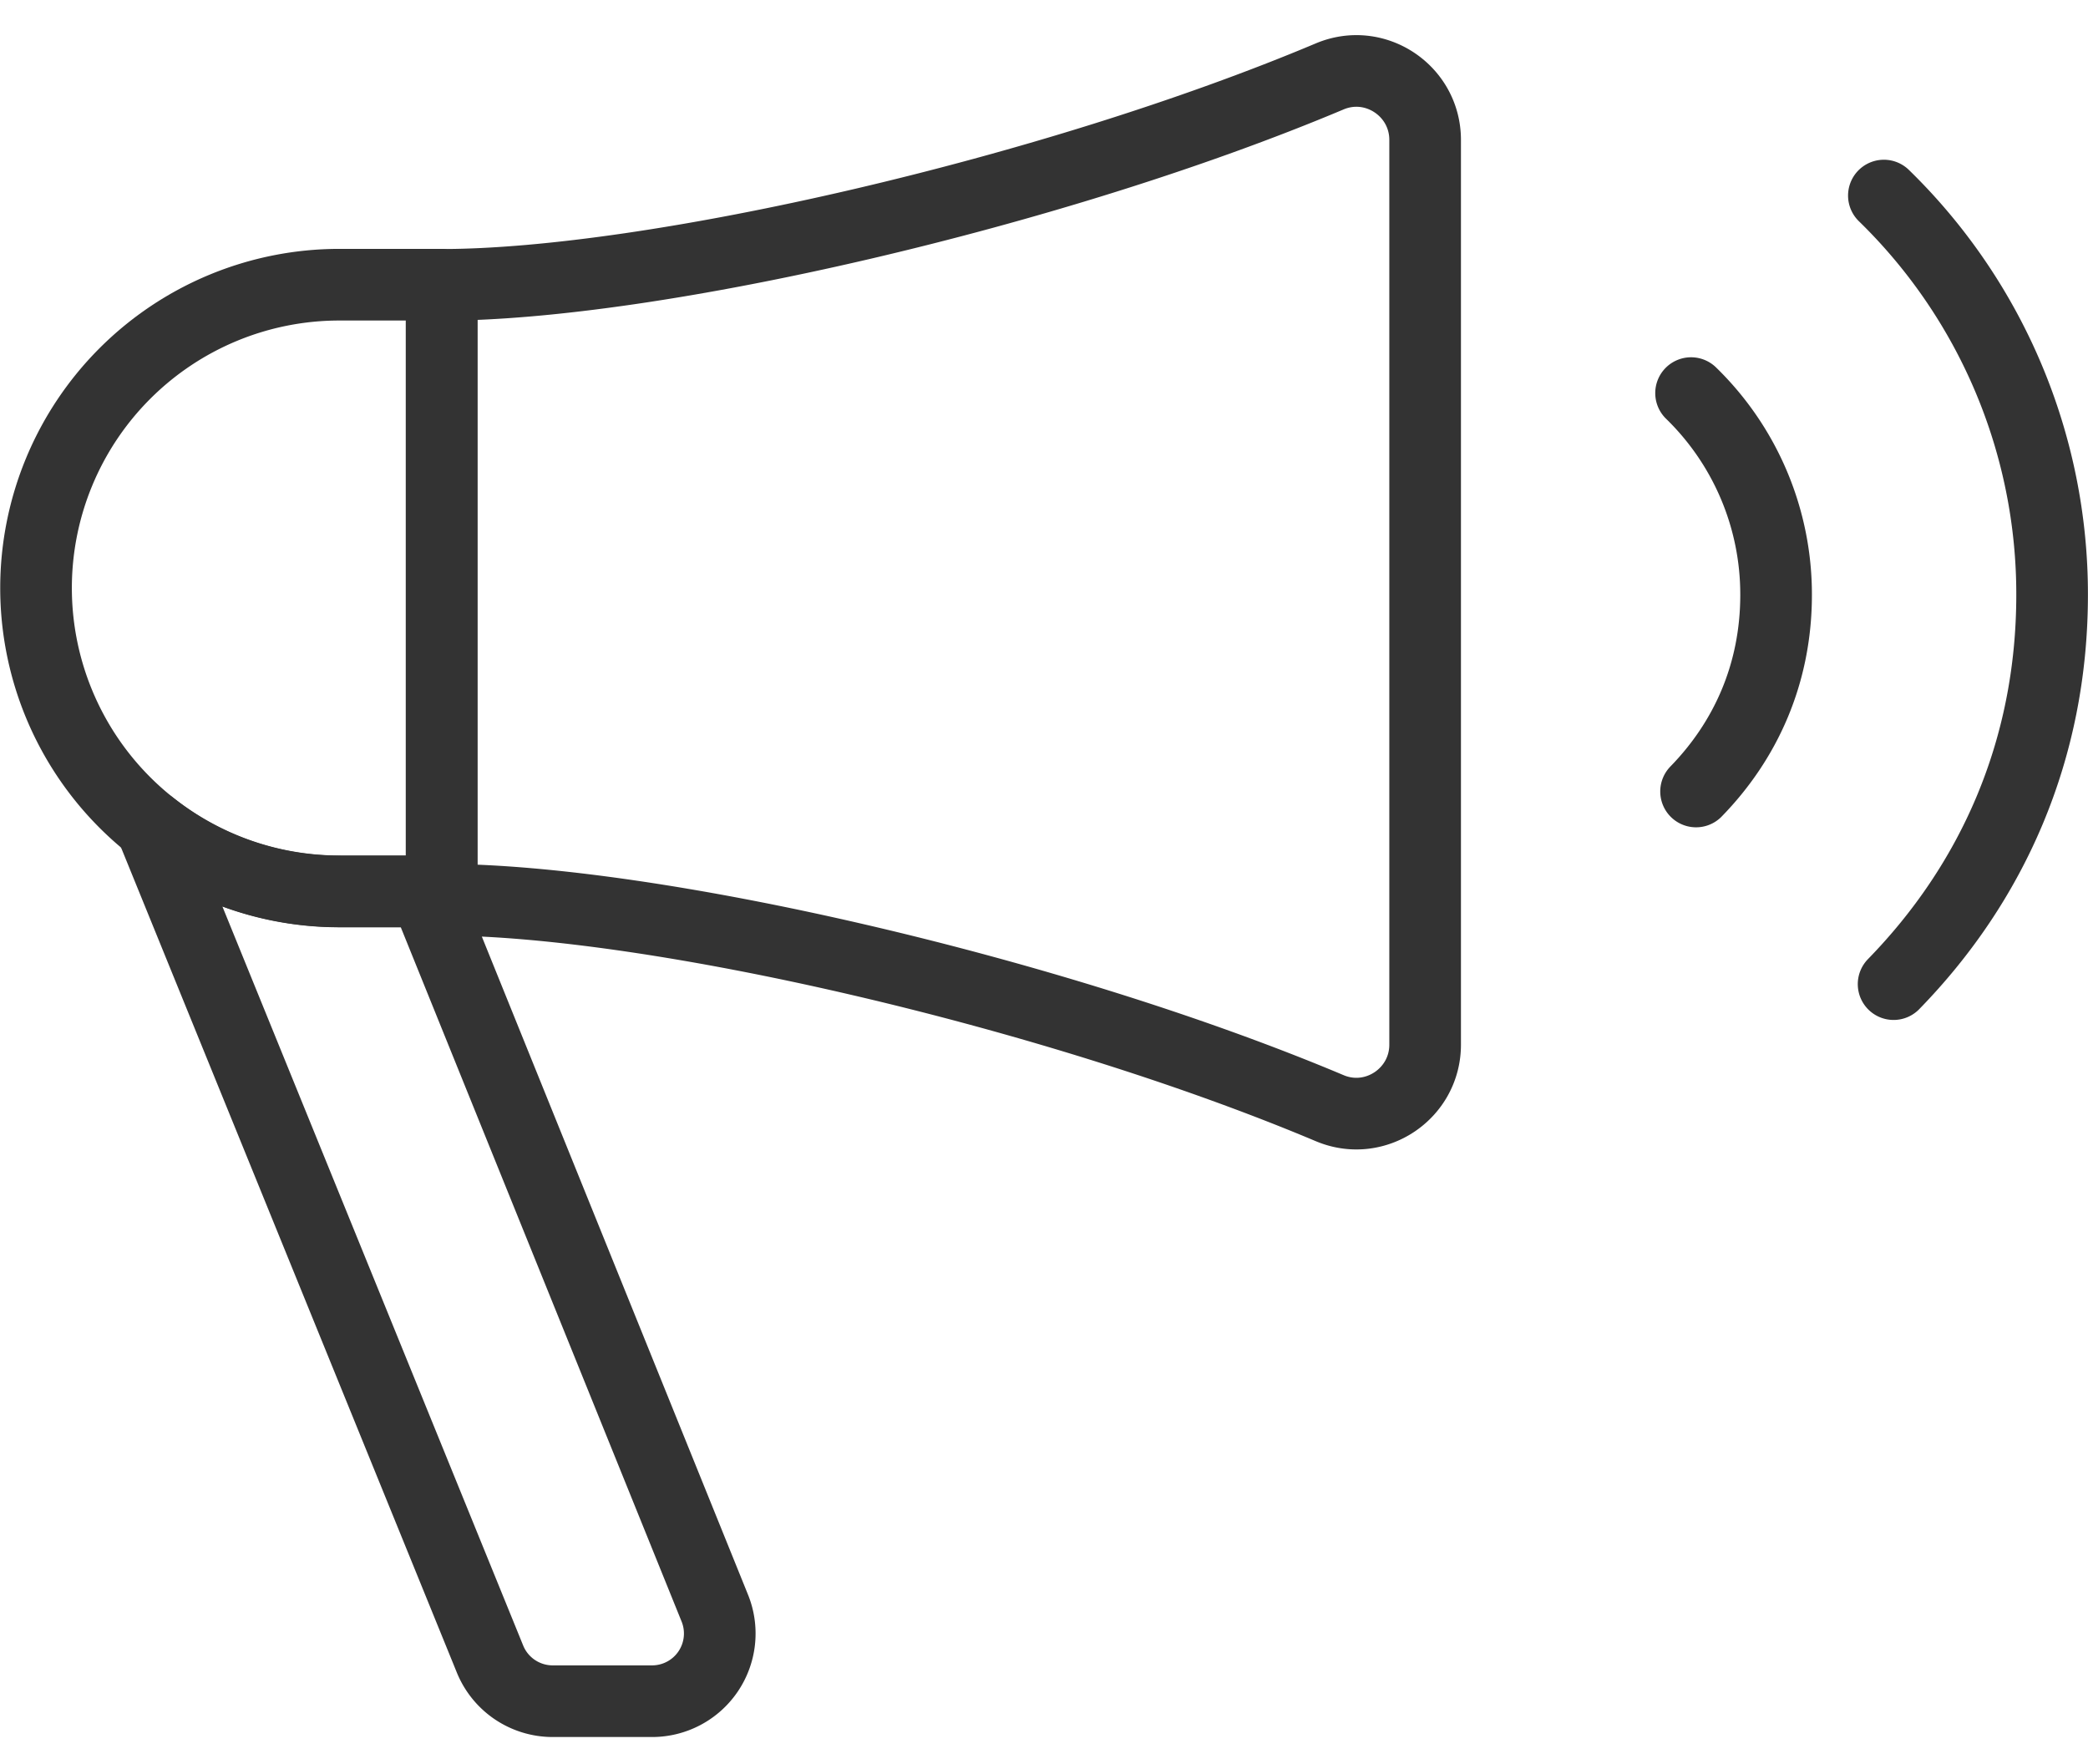 <svg xmlns="http://www.w3.org/2000/svg" width="58" height="49" fill="none" viewBox="0 0 58 49"><path stroke="#333" stroke-width=".231" d="M36.981 2.229c1.183-.499 2.49.374 2.49 1.658v25.13c0 1.283-1.307 2.156-2.49 1.658-7.626-3.212-18.702-5.764-24.598-5.797V8.024C18.277 7.991 29.355 5.44 36.98 2.23Z"/><path stroke="#333" stroke-linecap="round" stroke-linejoin="round" stroke-width="1.99" d="M18.113 47.254h-2.76a1.88 1.88 0 0 1-1.742-1.172L4.19 22.935a8.38 8.38 0 0 0 5.238 1.827h2.376l8.052 19.907a1.88 1.88 0 0 1-1.742 2.585m-5.847-22.262c5.847 0 17.003 2.56 24.67 5.79 1.259.53 2.65-.4 2.65-1.765V3.887c0-1.366-1.391-2.295-2.65-1.765-7.667 3.229-18.825 5.79-24.67 5.79v17.083zm34.707-14.073a7.8 7.8 0 0 1 2.362 5.602c0 2.196-.849 4.055-2.223 5.464M52.33 5.432a15.45 15.45 0 0 1 4.673 11.087c0 4.345-1.68 8.026-4.403 10.817"/><path stroke="#333" stroke-linecap="round" stroke-linejoin="round" stroke-width="1.99" d="M9.427 24.76h2.842V7.908H9.426a8.425 8.425 0 0 0 0 16.85"/></svg>